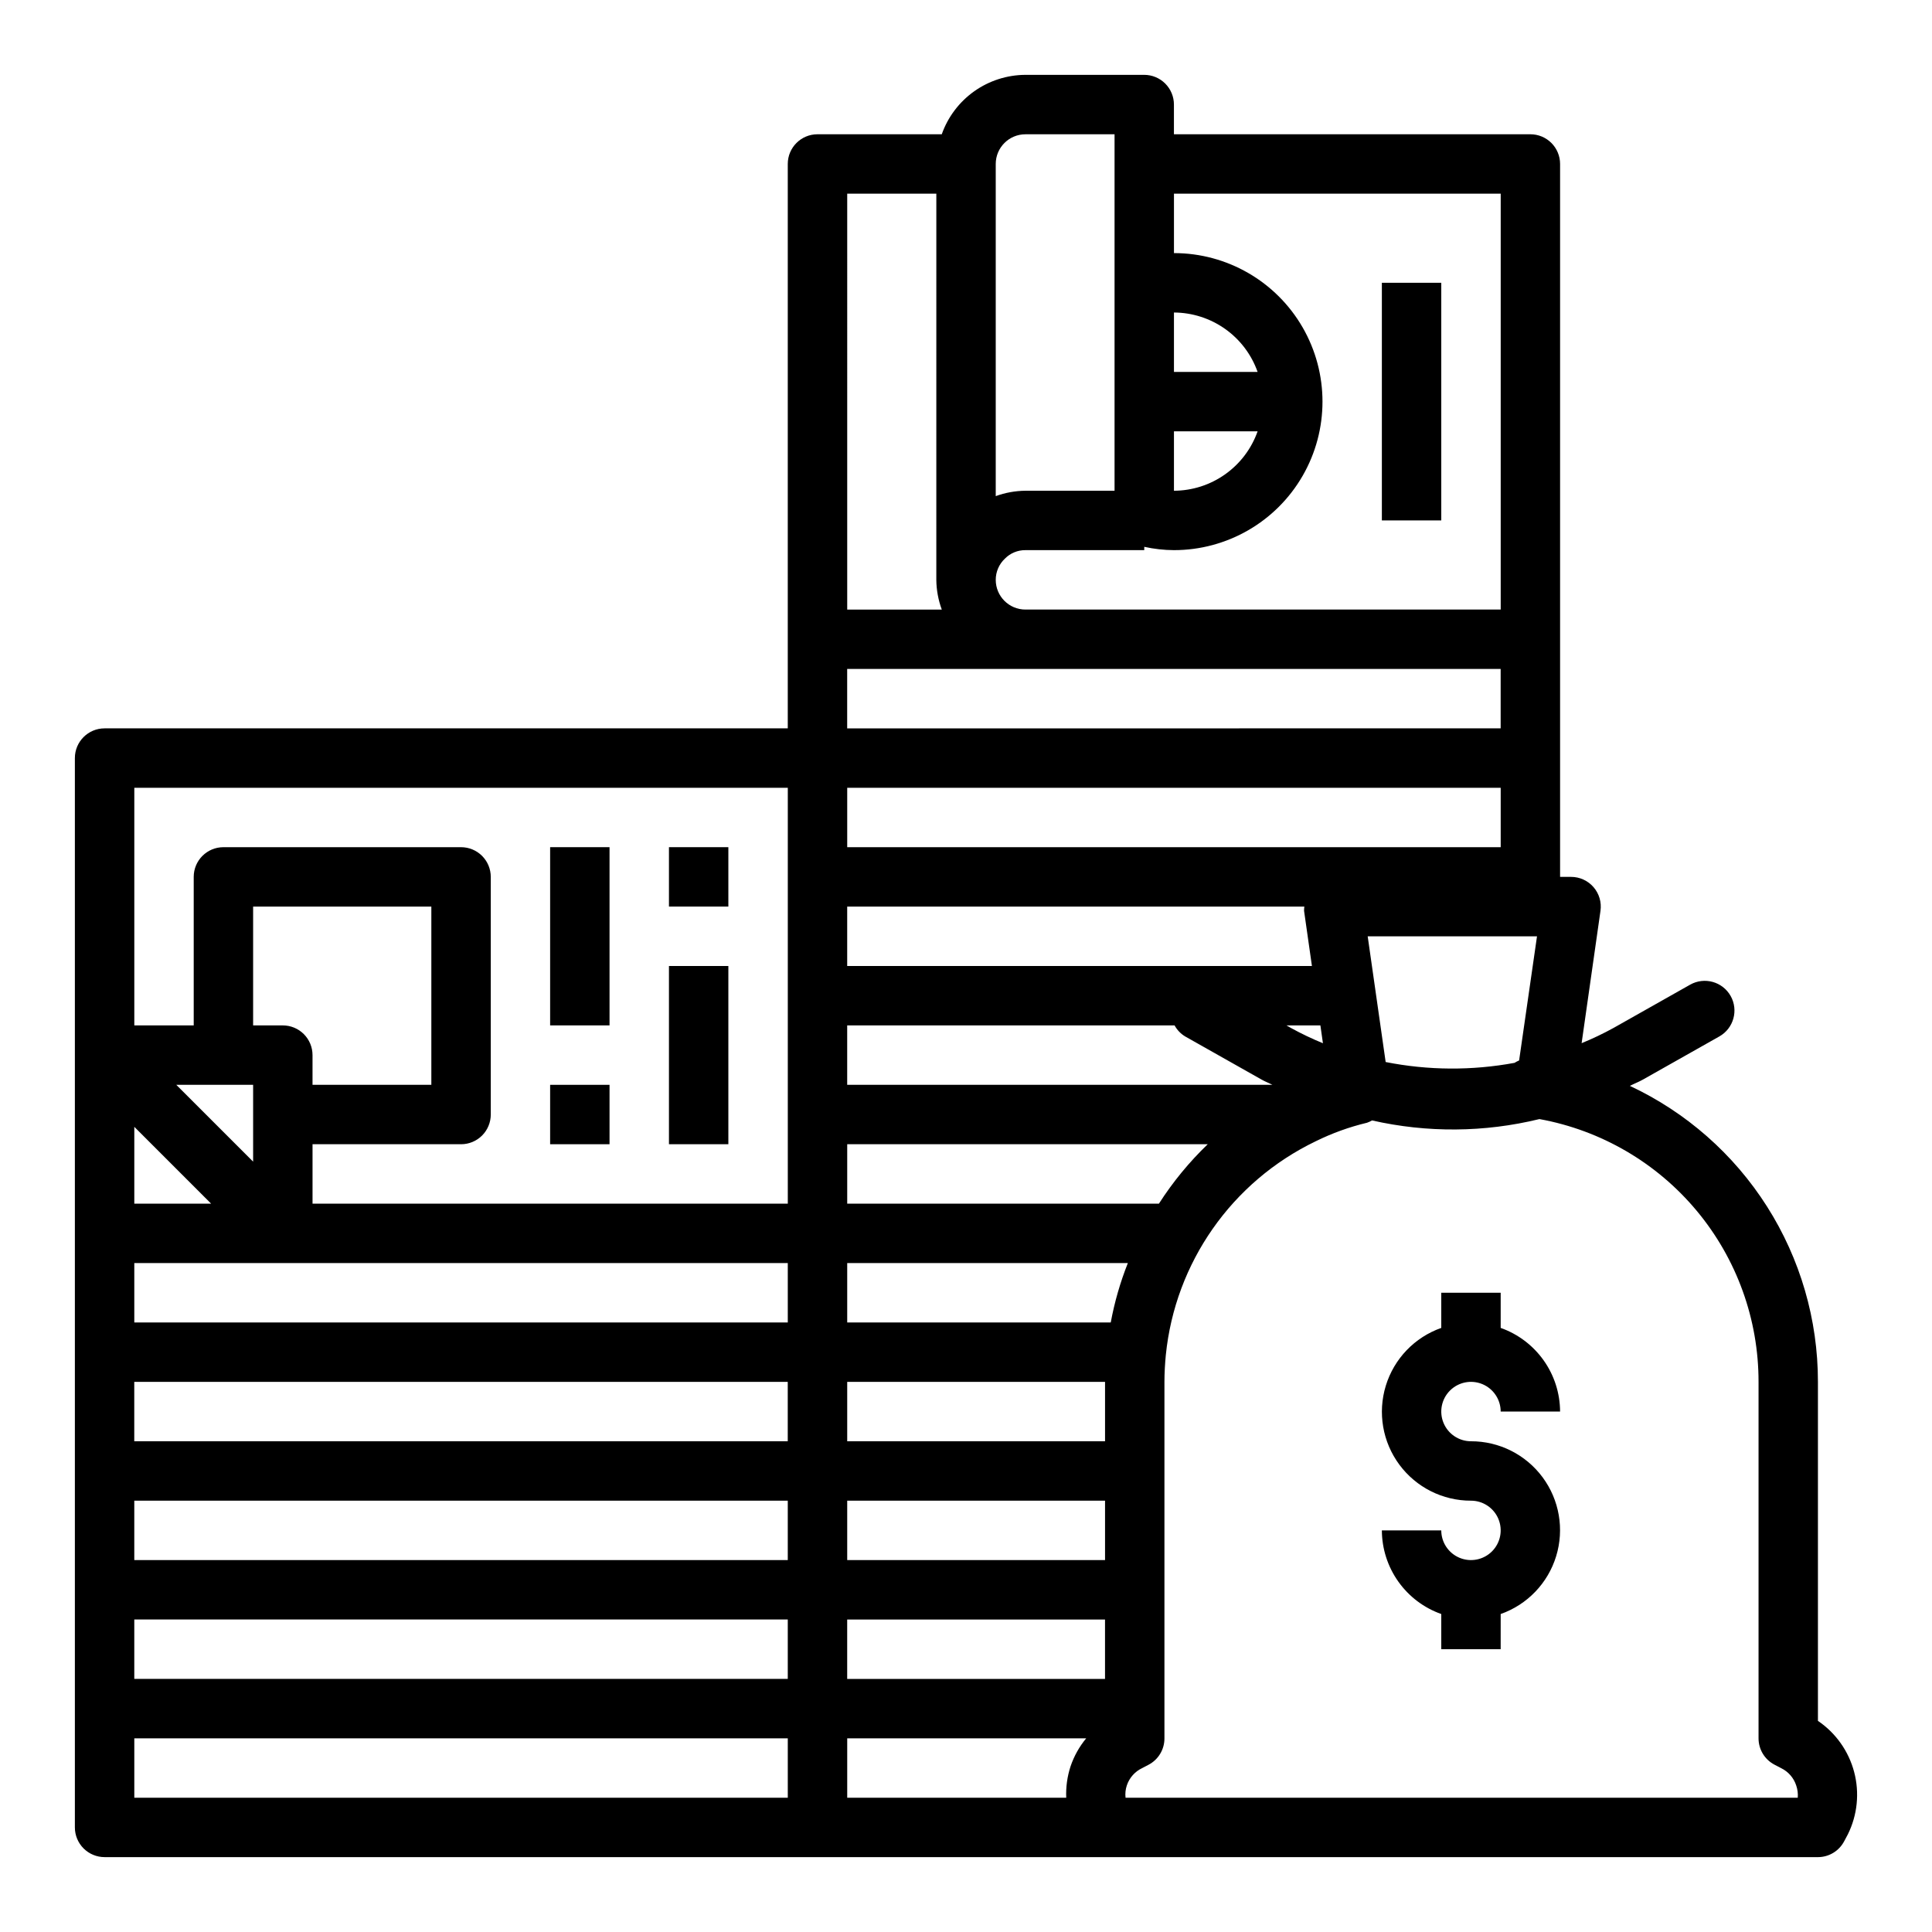 <?xml version="1.0" encoding="UTF-8"?>
<!-- Uploaded to: ICON Repo, www.svgrepo.com, Generator: ICON Repo Mixer Tools -->
<svg fill="#000000" width="800px" height="800px" version="1.1" viewBox="144 144 512 512" xmlns="http://www.w3.org/2000/svg">
 <g>
  <path d="m525.95 486.59v9.32c-7.055 2.484-12.508 8.172-14.699 15.324s-0.855 14.918 3.598 20.926c4.453 6.012 11.496 9.551 18.977 9.535 3.184 0 6.055 1.918 7.273 4.859 1.215 2.941 0.543 6.328-1.707 8.578-2.254 2.25-5.637 2.926-8.582 1.707-2.941-1.219-4.859-4.09-4.859-7.273h-15.742c0.02 4.867 1.543 9.609 4.363 13.578 2.816 3.969 6.793 6.969 11.379 8.59v9.32h15.742l0.004-9.32c7.055-2.484 12.512-8.172 14.699-15.324 2.191-7.148 0.855-14.918-3.598-20.926s-11.496-9.547-18.973-9.535c-3.184 0-6.055-1.918-7.273-4.859s-0.547-6.324 1.707-8.578c2.25-2.25 5.637-2.926 8.578-1.707 2.941 1.219 4.859 4.09 4.859 7.273h15.742c-0.02-4.867-1.543-9.609-4.359-13.574-2.82-3.969-6.793-6.969-11.383-8.594v-9.32z"/>
  <path d="m171.71 636.16h454.06c2.922-0.004 5.598-1.625 6.957-4.211l0.969-1.82c2.539-5.125 3.133-10.996 1.676-16.523-1.457-5.531-4.867-10.348-9.602-13.555v-89.844c0.012-16.461-4.668-32.582-13.496-46.477-8.828-13.895-21.438-24.98-36.344-31.961 1.125-0.582 2.312-1.023 3.418-1.645l20.301-11.461c3.785-2.141 5.121-6.945 2.984-10.73-2.141-3.785-6.941-5.121-10.73-2.984l-20.293 11.461c-2.742 1.512-5.566 2.859-8.465 4.039l5-35.086c0.32-2.258-0.352-4.543-1.848-6.269-1.496-1.723-3.664-2.711-5.945-2.711h-2.914v-188.93c0-2.086-0.828-4.09-2.305-5.566-1.477-1.477-3.477-2.305-5.566-2.305h-94.465v-7.871c0-2.09-0.828-4.09-2.305-5.566-1.477-1.477-3.477-2.309-5.566-2.309h-31.488c-4.867 0.023-9.609 1.547-13.578 4.363-3.965 2.82-6.969 6.793-8.59 11.383h-32.938c-4.348 0-7.871 3.523-7.871 7.871v149.57h-181.05c-4.348 0-7.875 3.523-7.875 7.871v283.39c0 2.086 0.832 4.09 2.309 5.566 1.477 1.473 3.477 2.305 5.566 2.305zm196.8-314.88h173.18v15.742l-173.18 0.004zm178.07 103.75c-0.422 0.176-0.832 0.391-1.219 0.637-11.293 2.086-22.883 2.012-34.148-0.219l-4.762-33.316h44.871zm-109.74 163.9h-68.328v-15.742h68.328zm-257.26-78.719h173.18v15.742h-173.18zm315.01-89.742c-2.894-1.184-5.723-2.535-8.465-4.039l-1.195-0.684h8.988zm-39.312-4.723c0.656 1.207 1.625 2.215 2.801 2.922l20.301 11.461c0.914 0.52 1.898 0.875 2.824 1.363h-112.69v-15.746zm-102.51 125.95v15.742h-173.18v-15.742zm-173.18 31.488h173.18v15.742h-173.18zm257.26-15.742-68.328-0.004v-15.742h68.328zm0-31.488-68.328-0.004v-15.742h68.328zm1.512-31.488-69.84-0.004v-15.742h74.375c-2.019 5.09-3.539 10.363-4.535 15.742zm12.77-31.488h-82.609v-15.746h95.543c-4.914 4.723-9.258 10.008-12.934 15.746zm-82.609-94.465v-15.746h173.18v15.742zm121.15 15.742h-0.004c-0.055 0.371-0.078 0.746-0.078 1.117l2.086 14.629h-123.16v-15.746zm-136.9 110.21h-173.18v-15.742h173.18zm-133.82-78.719h-7.871v-31.488h47.23v47.23l-31.488 0.004v-7.875c0-2.086-0.828-4.09-2.305-5.566-1.477-1.477-3.477-2.305-5.566-2.305zm-7.871 15.746v20.355l-20.359-20.355zm-11.133 31.488h-20.355v-20.359zm-20.355 141.7h173.18v15.742h-173.18zm188.93 0h63.332-0.004c-1.824 2.203-3.231 4.727-4.148 7.438-0.871 2.68-1.258 5.492-1.141 8.305h-58.039zm183.51-164.1c16.293 2.977 31.023 11.578 41.625 24.305 10.602 12.727 16.395 28.77 16.375 45.332v94.465c0 2.93 1.625 5.613 4.219 6.973l1.812 0.945c1.863 0.918 3.281 2.547 3.934 4.519 0.375 1.059 0.52 2.188 0.426 3.305h-178.14c-0.133-1.117-0.012-2.254 0.355-3.32 0.684-2.008 2.156-3.652 4.078-4.551l1.652-0.867c2.606-1.363 4.234-4.066 4.219-7.004v-94.465c0-2.434 0.148-4.793 0.363-7.086 2.465-24.52 17.508-45.988 39.715-56.676 4.336-2.141 8.898-3.789 13.602-4.914 0.465-0.16 0.914-0.363 1.34-0.613 14.598 3.312 29.766 3.195 44.312-0.348zm-10.328-245.25v110.21h-125.95c-4.348 0-7.871-3.523-7.871-7.871-0.004-2.121 0.867-4.148 2.41-5.606 1.434-1.469 3.406-2.289 5.461-2.269h31.488v-0.883 0.004c2.586 0.57 5.223 0.867 7.871 0.879 14.062 0 27.059-7.5 34.09-19.68 7.027-12.176 7.027-27.18 0-39.359-7.031-12.18-20.027-19.68-34.09-19.68v-15.746zm-86.594 62.977h22.168c-1.621 4.59-4.621 8.566-8.59 11.383-3.969 2.82-8.711 4.344-13.578 4.363zm0-15.742v-15.746c4.867 0.023 9.609 1.547 13.578 4.363 3.969 2.816 6.969 6.793 8.59 11.383zm-39.359-62.977h23.617v94.465h-23.617c-2.684 0.023-5.348 0.508-7.871 1.426v-88.02c0-4.348 3.523-7.871 7.871-7.871zm-47.23 15.742h23.617l-0.004 102.34c0.027 2.688 0.52 5.348 1.449 7.871h-25.062zm-15.746 157.44v110.21h-125.95v-15.746h39.363c2.086 0 4.09-0.828 5.566-2.305 1.473-1.477 2.305-3.481 2.305-5.566v-62.977c0-2.09-0.832-4.09-2.305-5.566-1.477-1.477-3.481-2.305-5.566-2.305h-62.977c-4.348 0-7.875 3.523-7.875 7.871v39.359h-15.742v-62.977z"/>
  <path d="m510.21 218.94h15.742v62.977h-15.742z"/>
  <path d="m289.79 368.51h15.742v47.23h-15.742z"/>
  <path d="m321.28 400h15.742v47.23h-15.742z"/>
  <path d="m289.79 431.49h15.742v15.742h-15.742z"/>
  <path d="m321.28 368.51h15.742v15.742h-15.742z"/>
 </g>
</svg>